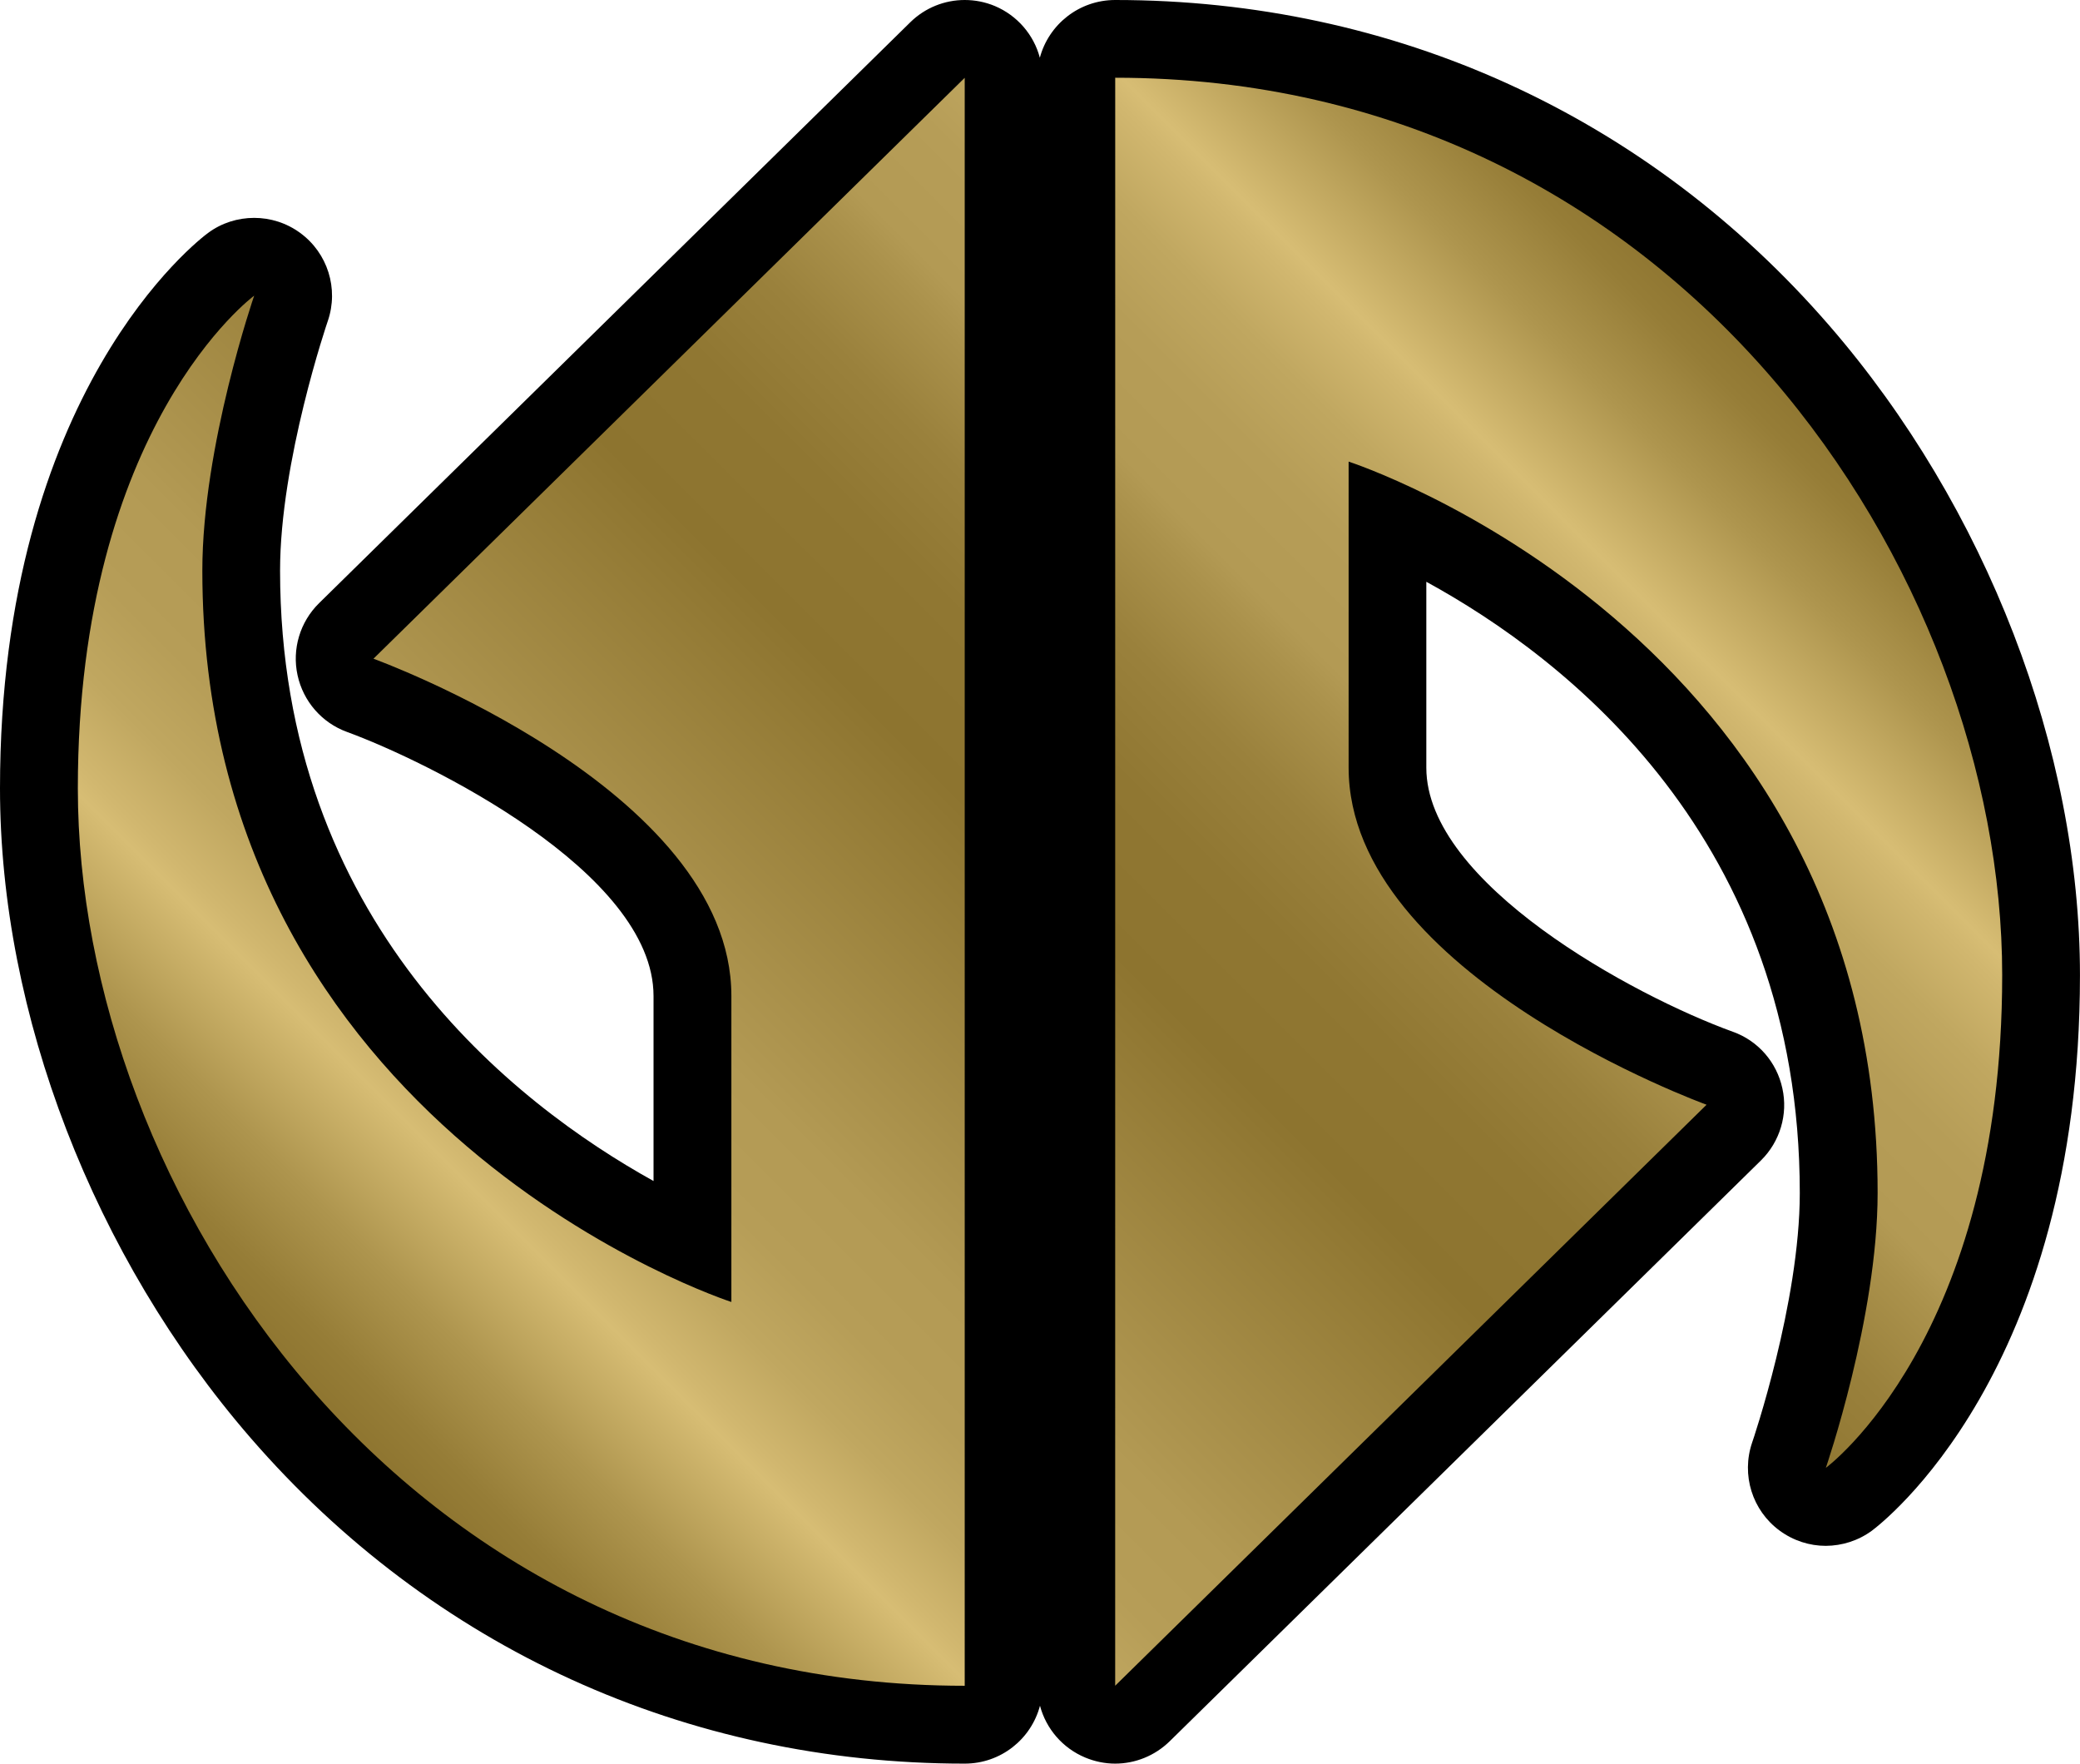 <?xml version="1.0" encoding="utf-8"?>
<!-- Generator: Adobe Illustrator 15.0.2, SVG Export Plug-In . SVG Version: 6.00 Build 0)  -->
<!DOCTYPE svg PUBLIC "-//W3C//DTD SVG 1.1//EN" "http://www.w3.org/Graphics/SVG/1.1/DTD/svg11.dtd">
<svg version="1.1" id="Layer_1" xmlns="http://www.w3.org/2000/svg" xmlns:xlink="http://www.w3.org/1999/xlink" x="0px" y="0px"
	 width="58.975px" height="50px" viewBox="0 0 58.975 50" enable-background="new 0 0 58.975 50" xml:space="preserve">
<g>
	<path d="M27.353,50c-7.899,0-15.092-3.281-20.251-9.238C2.656,35.63,0,28.746,0,22.352c0-11.28,5.659-15.57,5.898-15.747
		c0.388-0.288,0.849-0.428,1.309-0.428c0.458,0,0.918,0.142,1.306,0.428c0.779,0.57,1.095,1.581,0.782,2.494
		c-0.014,0.039-1.354,3.97-1.354,7.076c0,9.95,6.629,15.111,10.589,17.308v-5.246c0-3.522-6.44-6.663-8.694-7.487
		c-0.711-0.259-1.238-0.867-1.399-1.606c-0.162-0.741,0.069-1.51,0.607-2.041L25.81,0.631C26.23,0.218,26.786,0,27.353,0
		c0.29,0,0.58,0.056,0.855,0.171c0.637,0.269,1.105,0.817,1.275,1.466C29.735,0.694,30.595,0,31.619,0
		C39.521,0,46.71,3.278,51.87,9.234c4.448,5.135,7.104,12.018,7.104,18.415c0,11.277-5.662,15.567-5.898,15.746
		c-0.391,0.287-0.849,0.428-1.309,0.431c-0.458,0-0.918-0.144-1.31-0.433c-0.775-0.569-1.091-1.58-0.778-2.496
		c0.014-0.035,1.351-3.965,1.351-7.073c0-10.042-6.621-15.161-10.589-17.33v5.271c0,3.276,5.856,6.46,8.693,7.487
		c0.715,0.255,1.242,0.863,1.402,1.604c0.164,0.738-0.068,1.512-0.605,2.041L33.164,49.367C32.743,49.779,32.185,50,31.619,50
		c-0.288,0-0.578-0.059-0.851-0.173c-0.643-0.269-1.108-0.817-1.281-1.468C29.236,49.307,28.376,50,27.353,50"/>
</g>
<g>
	<g>
		<defs>
			<path id="SVGID_2_" d="M10.589,18.675c0,0,10.148,3.677,10.148,9.56v8.677c0,0-15-4.854-15-20.736c0-3.529,1.47-7.794,1.47-7.794
				s-5,3.675-5,13.971c0,11.325,9.119,25.44,25.146,25.44V2.206L10.589,18.675z M31.619,47.792L48.387,31.32
				c0,0-10.149-3.676-10.149-9.558v-8.675c0,0,14.999,4.853,14.999,20.733c0,3.531-1.468,7.795-1.468,7.795s5-3.676,5-13.973
				c0-11.322-9.12-25.438-25.149-25.438L31.619,47.792L31.619,47.792z"/>
		</defs>
		<clipPath id="SVGID_4_">
			<use xlink:href="#SVGID_2_"  overflow="visible"/>
		</clipPath>
		
			<linearGradient id="SVGID_5_" gradientUnits="userSpaceOnUse" x1="-116.751" y1="-414.456" x2="-115.322" y2="-414.456" gradientTransform="matrix(24.592 -24.592 24.592 24.592 13075.444 7363.749)">
			<stop  offset="0" style="stop-color:#8D742F"/>
			<stop  offset="0.032" style="stop-color:#967D37"/>
			<stop  offset="0.083" style="stop-color:#AE954E"/>
			<stop  offset="0.148" style="stop-color:#D6BC73"/>
			<stop  offset="0.15" style="stop-color:#D7BD74"/>
			<stop  offset="0.161" style="stop-color:#D1B76F"/>
			<stop  offset="0.201" style="stop-color:#C0A760"/>
			<stop  offset="0.245" style="stop-color:#B69D57"/>
			<stop  offset="0.3" style="stop-color:#B39A54"/>
			<stop  offset="0.5" style="stop-color:#8D742F"/>
			<stop  offset="0.572" style="stop-color:#907732"/>
			<stop  offset="0.629" style="stop-color:#9A813C"/>
			<stop  offset="0.681" style="stop-color:#AB924C"/>
			<stop  offset="0.7" style="stop-color:#B39A54"/>
			<stop  offset="0.755" style="stop-color:#B69D57"/>
			<stop  offset="0.799" style="stop-color:#C0A760"/>
			<stop  offset="0.839" style="stop-color:#D1B76F"/>
			<stop  offset="0.85" style="stop-color:#D7BD74"/>
			<stop  offset="0.852" style="stop-color:#D6BC73"/>
			<stop  offset="0.917" style="stop-color:#AE954E"/>
			<stop  offset="0.968" style="stop-color:#967D37"/>
			<stop  offset="1" style="stop-color:#8D742F"/>
		</linearGradient>
		<polygon clip-path="url(#SVGID_4_)" fill="url(#SVGID_5_)" points="-20.586,24.999 29.487,-25.075 79.561,24.999 29.487,75.072 		
			"/>
	</g>
</g>
</svg>
